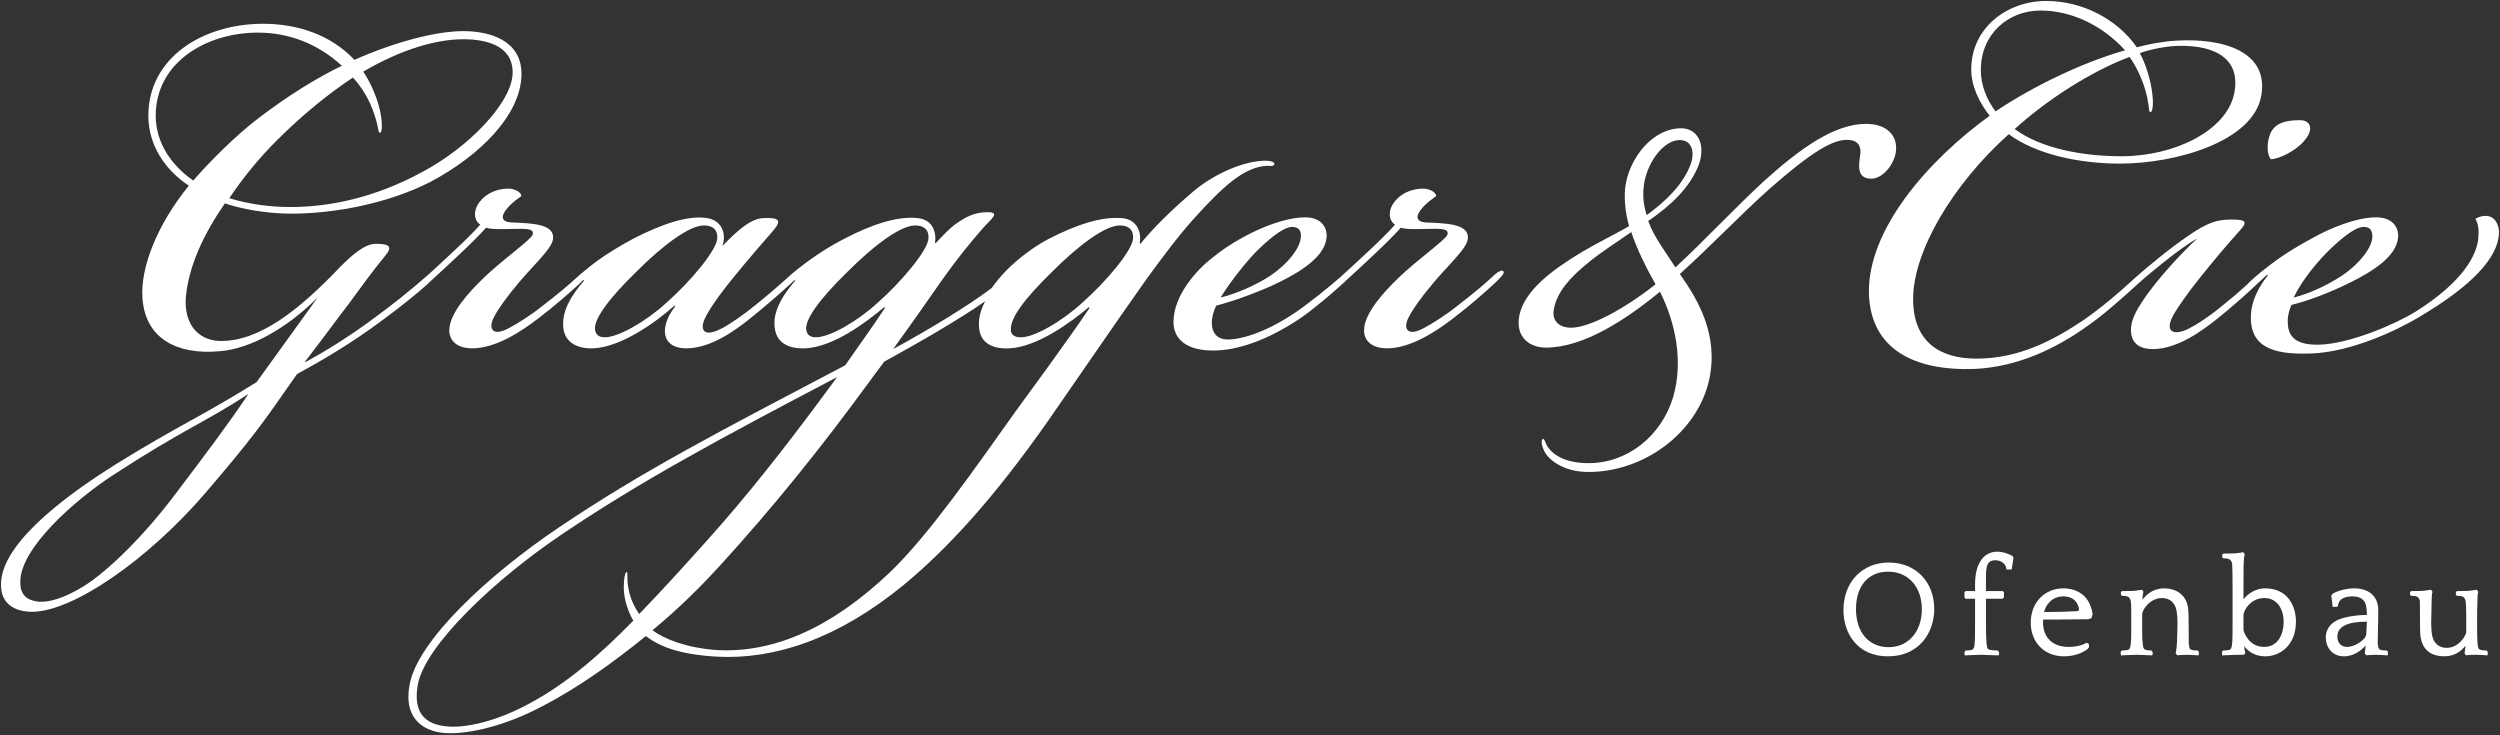 <?xml version="1.0" encoding="utf-8"?>
<!-- Generator: Adobe Illustrator 16.0.4, SVG Export Plug-In . SVG Version: 6.00 Build 0)  -->
<!DOCTYPE svg PUBLIC "-//W3C//DTD SVG 1.1//EN" "http://www.w3.org/Graphics/SVG/1.1/DTD/svg11.dtd">
<svg version="1.1" id="ofenbau" xmlns="http://www.w3.org/2000/svg" xmlns:xlink="http://www.w3.org/1999/xlink" x="0px" y="0px"
	 width="500px" height="147px" viewBox="0 0 500 147" enable-background="new 0 0 500 147" xml:space="preserve">
<rect x="0" y="0" width="500" height="147" fill="#333333" stroke="none"/>
<g>
	<path fill="#FFFFFF" d="M298.435,55.391c-1.914,1.767-3.68,3.238-6.92,5.74c-2.354,1.915-5.002,3.533-6.621,4.417
		c-1.622,0.883-2.651,1.028-3.24,0.589c-0.589-0.443-0.589-1.473,0.148-2.799c0.735-1.471,2.5-3.974,5.004-6.916
		c3.238-3.828,6.771-6.918,6.771-8.834v-0.145c0-2.65-4.269-2.798-8.391-2.944c-1.914-0.147-2.354-1.177-0.439-3.24
		c0.883-0.883,1.47-1.322,2.501-2.06c-0.146-0.883-1.47-1.473-2.649-1.473c-2.355,0-4.419,1.031-5.594,2.502
		c-1.47,1.77-1.322,3.829,0,4.712c-1.178,1.325-3.092,3.238-5.152,5.152c-2.649,2.501-3.974,3.678-5.74,5.298
		c-0.007,0.006-0.009,0.01-0.017,0.016c-2.355,2.062-6.169,5.141-8.959,7.049c-6.477,4.417-11.481,5.447-13.398,5.447h-0.144
		c-2.06,0-3.236-1.179-3.236-3.386c0-0.883,0.292-2.208,0.883-3.386c3.384-0.884,8.389-2.649,12.658-4.709
		c4.415-2.21,9.126-5.152,9.421-8.979c0.144-1.915-1.031-3.975-4.269-3.975c-5.448,0-13.543,3.975-18.401,7.948
		c-3.678,2.795-7.799,7.8-7.947,12.658c-0.148,3.827,2.651,6.035,7.947,6.035c5.006,0,11.042-2.208,17.223-6.329
		c2.649-1.766,6.771-5.3,8.684-7.064c0.269-0.234,0.495-0.443,0.68-0.636c1.48-1.35,3.119-2.856,5.353-4.959
		c2.354-2.208,4.415-4.27,5.59-5.594c0.739,0.293,1.916,0.293,3.388,0.293c3.68,0,6.477-0.439,5.887,1.179
		c-0.439,1.031-6.035,5.005-9.567,8.391c-3.236,3.091-6.918,7.212-7.064,10.45c-0.147,2.21,1.471,3.828,4.563,3.828
		c4.856,0,10.009-3.532,13.099-5.888c3.682-2.799,6.625-5.447,8.389-7.064c1.179-1.178,2.209-2.062,1.766-2.505
		C300.349,53.919,299.465,54.36,298.435,55.391 M251.923,49.649c2.945-2.797,5.154-4.268,6.477-4.268
		c1.326,0,1.914,0.735,1.768,2.062c-0.147,2.061-2.355,5.15-6.037,7.652c-3.09,2.062-7.064,3.682-10.01,4.416
		C245.888,56.569,249.57,51.858,251.923,49.649"/>
	<path fill="#FFFFFF" d="M497.138,43.175c-0.587,0-1.323,0.147-2.062,0.589c0.591,1.029,0.739,2.206,0.591,3.824
		c-0.296,3.388-2.945,8.686-12.512,14.721c-4.27,2.649-13.395,6.478-19.284,6.623c-5.444,0.147-6.327-2.208-6.327-4.711
		c0-1.322,0.441-2.501,0.735-3.238c3.09-0.735,7.507-2.354,11.922-4.561c4.415-2.21,9.127-5.152,9.419-8.979
		c0.148-2.209-1.323-3.975-4.413-3.975c-3.978,0-9.275,2.207-12.66,4.119c-2.797,1.474-5.594,3.24-7.212,4.417
		c-1.285,0.941-2.27,1.694-3.246,2.497c-0.096,0.082-0.203,0.165-0.316,0.264c-0.599,0.5-1.203,1.025-1.885,1.656
		c-0.176,0.174-0.343,0.349-0.495,0.522c-1.487,1.354-2.808,2.482-5.097,4.334c-2.501,2.06-5.002,3.68-6.477,4.415
		c-1.471,0.737-2.797,1.03-3.532,0.443c-0.589-0.589-0.441-1.62,0.441-3.238c0.885-1.473,2.651-4.121,5.152-7.212
		c2.945-3.682,5.298-6.477,7.949-9.421c1.766-1.914,1.47-2.355-1.62-2.355c-2.797,0-4.709,0.589-8.537,3.238
		c-3.53,2.354-8.821,6.761-10.444,8.236c-0.4,0.344-0.877,0.771-1.478,1.332c-1.766,1.619-5.3,4.709-9.126,7.36
		c-5.741,3.825-12.66,7.651-21.344,7.651c-7.358,0-12.656-3.386-12.656-11.921c0-9.567,7.947-22.962,19.132-32.973
		c5.3,3.976,13.984,5.89,22.227,5.89c11.186,0,26.64-4.417,28.262-13.541c1.618-8.981-7.803-11.631-17.077-11.043
		c-2.647,0.147-5.738,0.738-7.799,1.326c-3.976-5.739-11.042-9.273-18.105-9.273c-7.947,0-15.015,5.447-15.015,13.688
		c0,3.388,1.62,6.624,3.682,9.273c-12.216,8.83-24.58,22.814-24.141,35.768c0.443,10.894,8.98,15.309,21.196,14.867
		c8.684-0.441,16.191-4.121,22.225-8.391c3.239-2.209,7.068-5.592,10.598-8.83c1.474-1.326,3.092-2.65,5.3-4.417
		c2.208-1.766,5.3-3.974,6.329-4.417c-2.355,2.062-8.095,8.095-11.038,12.66c-1.179,1.766-2.209,3.682-2.209,5.594
		c0,2.354,1.325,3.827,4.415,3.827c4.858,0,9.863-3.68,12.806-6.035c2.821-2.257,6.3-5.312,8.14-7.117
		c0.77-0.682,1.573-1.421,1.867-1.717l0.147,0.148c-1.914,2.356-3.238,5.151-3.384,7.803c-0.296,6.475,4.267,8.095,12.068,7.799
		c8.095-0.293,17.22-4.708,21.196-7.063c11.335-6.625,16.044-12.217,16.339-16.781C499.935,45.382,499.198,43.175,497.138,43.175
		 M466.229,49.649c2.943-2.797,5.15-4.268,6.477-4.268c1.324,0,1.766,0.735,1.766,1.914c0,2.062-2.357,5.298-6.035,7.8
		c-3.09,2.062-6.77,3.682-9.715,4.416C460.488,55.83,463.872,51.858,466.229,49.649 M425.9,11.381
		c1.325,1.766,2.943,5.15,3.534,8.095c0.439,2.062,0.292,2.797,0.587,2.944c0.441,0.146,0.735-1.324,0.441-3.68
		c-0.293-2.649-1.324-6.035-2.503-8.095c1.766-0.735,5.594-1.475,7.801-1.475c7.801-0.144,12.512,2.947,11.04,9.717
		c-1.62,7.212-11.777,12.362-22.519,12.362c-7.951,0-16.191-1.618-21.344-5.445C409.268,20.064,418.098,14.323,425.9,11.381
		 M396.168,14.029c0-7.359,5.592-11.922,11.923-11.922c6.181,0,12.362,2.944,16.927,7.95c-8.243,2.354-17.958,6.917-25.907,12.215
		C397.199,19.771,396.168,16.826,396.168,14.029"/>
	<path fill="#FFFFFF" d="M369.968,28.014c1.768,0.145,2.355,1.473,2.06,3.091c-0.292,1.912-0.587,4.121,1.475,4.564
		c2.501,0.588,5.002-2.209,5.592-4.858c0.737-3.536-1.619-6.037-5.888-6.037c-6.329,0-13.099,4.86-20.459,11.483
		c-5.593,5.149-11.629,11.627-17.662,17.222c-2.062-3.242-4.269-6.037-5.448-9.275c4.711-3.236,8.391-6.768,10.157-11.331
		c1.472-4.417-0.589-7.216-3.532-7.216c-5.741,0-10.01,5.742-11.041,10.744c-0.588,2.799-0.146,6.185,0.591,8.836
		c-3.092,1.764-6.183,3.238-9.421,5.152c-6.329,3.825-11.481,7.799-12.51,12.657c-0.883,4.413,2.06,6.475,5.298,6.475
		c7.507,0,16.042-5.592,22.814-11.185c3.092,6.181,4.71,13.836,2.649,21.048c-2.355,7.799-9.125,13.247-16.925,13.247
		c-4.417,0-6.772-1.475-7.951-2.944c-0.883-1.177-0.735-1.912-1.176-1.912c-0.442,0.292-0.294,1.322,0.293,2.501
		c0.735,1.473,3.534,4.119,8.834,4.119c11.038,0,21.783-7.799,24.137-18.543c1.914-8.979-2.354-16.044-5.887-21.052
		c5.887-5.298,12.216-11.923,17.812-16.923C362.314,30.369,366.877,27.574,369.968,28.014 M328.902,36.257
		c0.883-4.27,3.974-8.243,7.064-8.243c2.209,0,3.09,2.062,2.209,4.709c-1.473,4.123-5.004,7.508-8.832,10.306
		C328.606,40.819,328.461,38.611,328.902,36.257 M314.183,65.548c-1.914,0-3.973-1.031-3.386-3.828
		c0.589-3.089,2.798-5.888,6.772-9.124c2.501-2.06,5.298-3.829,8.683-6.183c1.178,3.53,2.946,7.065,4.858,10.448
		C324.781,61.869,317.861,65.548,314.183,65.548"/>
	<path fill="#FFFFFF" d="M461.079,27.866c1.766-2.208,0.883-3.828-1.031-3.828H459.9c-2.795,0-5.006,0.592-5.886,2.797
		c-0.739,1.914-0.591,4.12,0.146,5.007C455.633,31.842,459.313,30.22,461.079,27.866"/>
	<path fill="#FFFFFF" d="M253.248,33.164c0.589,0,1.472,0.147,1.62-0.292c0.148-0.443-0.737-0.739-1.916-0.739
		c-5.592,0.148-11.773,3.976-13.982,5.89c-4.854,4.123-8.243,7.508-10.89,10.744l-0.148-0.148c0.441-2.205-0.589-4.854-3.682-5.002
		c-4.12-0.294-8.978,1.324-14.424,4.119c-2.943,1.475-6.329,4.123-8.391,6.184c-1.177,1.177-2.501,2.798-3.09,3.682
		c-4.856,3.678-12.952,8.536-19.724,12.214c3.534-4.856,6.624-9.271,10.01-14.128c2.943-4.121,5.004-6.625,7.653-9.715
		c1.912-2.208,3.974-3.534,1.177-3.534c-2.649,0-4.417,1.031-6.329,2.355c-1.031,0.737-2.355,2.06-3.974,3.825h-0.148
		c0.296-2.205-0.439-4.706-3.534-5.002c-3.974-0.441-9.271,1.324-14.57,4.119c-2.944,1.475-5.298,3.093-6.772,4.123
		c-1.473,1.031-3.678,2.797-4.122,3.237c-0.017,0.017-0.032,0.032-0.051,0.047c-1.616,1.473-3.951,3.512-7.011,5.988
		c-2.355,1.915-5.152,3.827-6.625,4.562c-1.179,0.589-2.649,1.179-3.386,0.589c-0.587-0.441-0.587-1.618,0.441-3.384
		c1.327-2.355,3.24-4.858,5.152-7.212c3.092-3.828,6.331-7.508,8.243-9.715c1.472-1.767,1.179-2.503-1.912-2.355
		c-2.357,0-4.858,1.914-8.391,5.594c0.883-2.503-0.147-5.152-3.092-5.594c-3.826-0.588-8.976,1.177-14.719,4.119
		c-2.795,1.475-5.298,3.093-6.769,4.123c-1.065,0.743-2.657,2.017-3.628,2.841c-0.089,0.066-0.184,0.153-0.277,0.233
		c-0.233,0.2-0.422,0.369-0.512,0.458c-1.912,1.767-3.678,3.238-6.918,5.74c-2.355,1.915-5.002,3.533-6.623,4.417
		c-1.618,0.883-2.649,1.028-3.238,0.589c-0.589-0.443-0.589-1.473,0.146-2.799c0.741-1.471,2.503-3.974,5.006-6.916
		c3.238-3.826,6.771-6.916,6.771-8.832v-0.146c0-2.65-4.269-2.797-8.391-2.948c-1.912-0.142-2.355-1.173-0.439-3.236
		c0.883-0.883,1.47-1.322,2.501-2.06c-0.147-0.883-1.47-1.471-2.649-1.471c-2.355,0-4.417,1.029-5.594,2.502
		c-1.47,1.768-1.326,3.827,0,4.71c-1.178,1.325-3.092,3.238-5.152,5.152c-2.482,2.346-3.805,3.528-5.416,5.003
		c-0.059,0.049-0.116,0.098-0.176,0.147c-3.384,2.944-6.475,5.447-10.304,8.242c-5.298,3.974-10.45,7.064-13.98,8.979v-0.146
		c4.413-5.741,6.181-8.242,8.682-11.48c2.797-3.828,4.711-6.477,7.36-9.713c1.472-1.767,0.883-2.357-1.914-2.357
		c-2.208,0-4.708,2.209-7.064,4.564c-8.391,8.83-16.337,15.013-24.141,14.865c-4.561-0.146-7.212-3.68-6.769-8.832
		c0.587-6.181,3.53-12.512,7.799-18.692c3.386,1.179,8.539,2.062,13.247,2.062c8.391,0,19.136-1.914,27.82-6.329
		c10.009-5.3,18.251-13.543,18.251-21.638c0-6.771-6.477-8.538-11.629-8.538c-5.152,0-13.099,1.914-21.783,5.741
		c-4.858-5.152-11.629-7.212-18.251-7.212c-12.07,0-22.962,6.771-22.962,18.397c0,5.89,3.386,10.892,8.095,13.98
		c-6.329,7.805-9.715,16.341-9.273,22.524c0.587,8.095,6.918,11.333,15.311,10.598c6.327-0.443,13.687-4.71,19.722-10.746
		c0,0-9.421,13.1-12.218,16.928c-11.627,7.214-15.159,8.39-28.26,16.485c-7.947,5.004-22.077,14.719-22.814,23.256
		c-0.441,4.858,3.091,6.181,6.181,6.181c8.095,0,23.11-10.303,34.739-23.845c9.419-11.038,11.186-13.541,18.251-23.697
		c4.858-2.647,11.186-6.329,17.221-10.891c3.238-2.356,7.066-5.445,8.832-7.067c0.255-0.235,0.478-0.445,0.68-0.645
		c1.518-1.383,3.191-2.922,5.499-5.093c2.355-2.21,4.417-4.271,5.593-5.594c0.737,0.293,1.914,0.293,3.386,0.293
		c3.68,0,6.477-0.441,5.887,1.177c-0.439,1.031-6.035,5.007-9.567,8.391c-3.238,3.093-6.918,7.214-7.066,10.45
		c-0.148,2.21,1.472,3.828,4.564,3.828c4.857,0,10.009-3.532,13.1-5.888c3.68-2.797,6.624-5.445,8.388-7.064
		c0.262-0.261,0.51-0.504,0.741-0.734l0.146,0.144c-2.653,3.093-3.832,5.446-4.124,7.655c-0.591,4.709,2.795,6.033,6.033,5.888
		c5.592-0.296,12.364-5.152,16.19-8.538l0.148,0.147c-1.325,1.62-2.208,3.68-2.06,5.298c0.146,1.768,1.473,3.093,4.27,3.093
		c4.856,0,9.715-3.532,12.658-5.888c2.796-2.209,6.329-5.298,8.243-7.064c0.286-0.261,0.534-0.492,0.762-0.708l0.119,0.117
		c-2.649,3.093-3.826,5.446-4.121,7.655c-0.443,4.856,2.797,6.033,6.181,5.888c5.596-0.296,12.07-5.152,15.75-8.243l0.147,0.146
		c-2.796,4.269-5.741,8.242-7.949,11.482c-25.463,13.394-40.624,21.194-57.403,32.529c-13.984,9.418-28.114,22.519-29.734,31.351
		c-1.322,7.066,3.091,9.715,8.097,9.715h0.146c3.828,0,10.598-1.326,18.105-5.298c7.212-3.68,14.572-8.979,20.9-14.132
		c2.501,1.914,6.331,3.68,14.278,4.121c11.481,0.59,24.139-3.532,37.388-14.424c8.537-7.065,17.81-17.074,28.848-32.824
		c5.742-8.243,13.249-19.28,19.724-28.406c2.799-3.828,6.331-8.687,10.157-12.81C244.417,37.581,248.687,33.46,253.248,33.164
		 M74.857,22.861c0.881,2.503,0.737,3.83,1.177,3.682c0.295,0,0.589-1.326,0-4.271c-0.44-2.206-1.766-5.594-3.386-7.947
		c7.803-4.562,14.719-6.477,20.019-6.477c4.416,0,9.863,1.179,9.863,6.622c0,6.035-8.98,15.161-18.253,20.02
		c-8.978,4.856-17.956,6.916-26.199,6.916c-4.123,0-8.39-0.587-12.218-1.766c2.651-3.972,5.889-7.947,9.419-11.479
		c5.3-5.3,10.452-9.421,15.309-12.659C72.355,17.414,73.974,20.066,74.857,22.861 M31.14,23.155
		c0-10.596,10.011-16.631,20.461-16.631c6.181,0,11.922,2.207,16.781,6.624c-5.448,2.647-11.041,6.183-16.633,10.448
		c-4.858,3.678-10.159,9.128-13.101,12.512C34.378,33.164,31.14,28.604,31.14,23.155 M35.41,98.37
		c-6.475,8.685-13.834,15.896-18.841,18.986c-3.68,2.21-6.771,3.24-9.126,2.945c-2.062-0.294-3.384-1.323-3.384-3.826
		c-0.147-6.771,11.04-16.633,18.839-21.638c13.541-8.832,18.253-10.45,26.79-16.045C45.566,84.976,40.855,91.156,35.41,98.37
		 M133.289,60.543c-3.974,3.68-9.567,6.916-12.362,6.916c-1.031,0-1.768-0.439-1.914-1.47c-0.296-1.914,2.206-5.742,8.243-11.629
		c5.298-5.299,10.596-9.271,13.541-9.271c1.618,0,2.797,0.734,2.649,2.646C143.298,50.093,138,56.422,133.289,60.543
		 M175.531,60.543c-3.974,3.68-9.567,6.916-12.364,6.916c-1.031,0-1.766-0.439-1.914-1.47c-0.293-1.914,2.209-5.742,8.243-11.629
		c5.3-5.299,10.598-9.271,13.543-9.271c1.618,0,2.795,0.734,2.651,2.646C185.542,50.093,180.242,56.422,175.531,60.543
		 M127.841,122.805c-1.031-1.473-1.914-3.386-2.208-5.448c-0.296-1.764,0-2.942-0.296-2.942c-0.292,0-0.587,1.179-0.587,3.091
		c0,2.503,1.031,5.152,1.914,6.626c-6.183,6.327-13.101,12.51-20.902,16.632c-6.475,3.531-12.364,4.71-15.603,4.561
		c-4.562-0.146-7.653-2.207-6.623-8.242c1.323-7.947,15.603-21.343,28.998-30.322c15.75-10.596,31.057-18.839,54.902-31.349
		c-0.883,1.175-1.766,2.354-2.503,3.383c-7.947,10.745-15.455,20.314-23.255,28.997
		C137.998,111.911,132.552,117.948,127.841,122.805 M202.763,82.77c-7.655,10.742-16.929,24.139-24.728,31.645
		c-11.925,11.333-23.406,16.189-34.591,15.603c-6.183-0.441-10.598-2.208-12.951-3.974c5.74-4.711,10.448-9.567,13.393-12.806
		c11.04-12.068,20.754-24.286,29.584-36.356c0.295-0.441,3.386-4.563,3.386-4.563c6.477-3.531,15.161-8.536,20.165-12.07
		c-0.735,1.473-1.031,2.504-1.177,3.534c-0.589,5.005,2.797,6.033,6.035,5.888c5.592-0.296,12.216-5.152,15.895-8.243l0.147,0.146
		C213.065,68.786,205.853,78.501,202.763,82.77 M216.451,60.543c-3.974,3.68-9.567,6.916-12.216,6.916h-0.148
		c-1.031,0-1.916-0.439-1.916-1.47c-0.144-2.355,2.651-6.182,8.247-11.629c5.296-5.299,10.596-9.271,13.541-9.271
		c1.618,0,2.797,0.734,2.649,2.646C226.46,50.093,221.16,56.422,216.451,60.543"/>
	<path fill="#FFFFFF" d="M377.769,112.506c-5.347,0-9.08,3.913-9.08,9.517c0,4.601,2.75,9.243,8.891,9.243
		c6.371,0,9.271-4.891,9.271-9.435C386.851,116.34,383.116,112.506,377.769,112.506 M377.743,129.438
		c-3.978,0-6.547-2.986-6.547-7.607c0-4.626,2.458-7.498,6.41-7.498c4.045,0,6.765,3.023,6.765,7.524
		C384.371,126.319,381.644,129.438,377.743,129.438"/>
	<path fill="#FFFFFF" d="M402.446,111.168c-1.02-0.547-2.046-0.837-2.973-0.837c-2.793,0-4.46,2.438-4.46,6.525v1.357h-1.898
		l-0.222,0.222v1.046l0.208,0.259h1.912v4.673c0,4.332-0.03,5.054-0.428,5.429c-0.271,0.249-0.981,0.249-1.364,0.249h-0.08
		l-0.216,0.216l-0.034,0.483l0.07,0.295l0.163-0.009c0.479-0.027,2.295-0.11,2.814-0.11h0.652c0.508,0,2.438,0.08,2.98,0.11
		l0.129,0.007l0.139-0.278l-0.074-0.478l-0.239-0.236h-0.08c-0.895,0-1.59-0.103-1.806-0.256c-0.239-0.193-0.292-0.729-0.337-1.198
		c-0.082-1.012-0.11-1.856-0.11-4.875v-4.021h3.339l0.25-0.246v-1.074l-0.261-0.206h-3.328v-2.689c0-2.162,0.129-3.475,1.898-3.475
		c0.982,0,2.043,0.575,2.174,1.677l0.021,0.17h1.046l0.36-2.317l-0.191-0.383L402.446,111.168z"/>
	<path fill="#FFFFFF" d="M412.674,117.67c-3.784,0-6.526,2.882-6.526,6.852c0,3.972,2.738,6.744,6.663,6.744
		c2.094,0,3.803-0.755,4.656-1.422l0.318-0.355v-0.673l-0.46-0.278l-0.098,0.057c-1.194,0.688-2.7,0.79-3.492,0.79
		c-3.214,0-5.133-1.859-5.133-4.971c0-0.159,0-0.333,0.011-0.513h3.03c0.997,0,2.028-0.014,3.055-0.027
		c1.018-0.013,2.029-0.028,3.005-0.028l0.597-0.24l0.228-0.781l-0.008-0.043C417.8,118.166,414.192,117.67,412.674,117.67
		 M415.797,121.857c0,0.212-0.072,0.358-0.415,0.379c-2.067,0.109-3.894,0.163-5.753,0.163h-0.819
		c0.383-1.489,1.598-3.121,3.891-3.121c1.531,0,2.594,0.733,2.996,2.071C415.748,121.503,415.797,121.67,415.797,121.857"/>
	<path fill="#FFFFFF" d="M439.559,130.091h-0.097c-0.569,0-1.129-0.032-1.395-0.252c-0.163-0.143-0.239-0.425-0.314-1.187
		c0-0.652-0.007-1.312-0.011-1.973c-0.009-0.657-0.017-1.315-0.017-1.967c0-1.05,0-2.132-0.108-3.097
		c-0.36-2.914-2.774-3.946-4.731-3.946c-1.792,0-3.297,0.782-4.387,2.275c0.007-0.491,0.03-1.054,0.167-1.479l0.03-0.09
		l-0.284-0.422l-1.074,0.151c-0.665,0.108-1.768,0.108-2.363,0.108h-0.553l-0.237,0.178v0.557l0.222,0.222h0.08
		c0.555,0,1.08,0.03,1.387,0.406c0.062,0.066,0.245,0.369,0.296,0.728c0.081,0.724,0.081,1.181,0.081,2.696v3.343
		c0,1.28-0.024,1.683-0.081,2.289c-0.08,0.724-0.131,1.016-0.345,1.208c-0.272,0.251-1.012,0.251-1.364,0.251h-0.08l-0.216,0.214
		l-0.036,0.485l0.076,0.295l0.159-0.009c0.495-0.027,2.27-0.11,2.786-0.11h0.383c0.527,0,2.294,0.085,2.761,0.11l0.129,0.007
		l0.138-0.278l-0.074-0.478l-0.239-0.236h-0.08c-0.648,0-1.084-0.088-1.283-0.251c-0.208-0.188-0.264-0.439-0.345-1.208
		c-0.083-0.773-0.108-1.065-0.108-2.615v-3.071c0-1.143,1.675-3.339,3.964-3.339c1.493,0,2.571,0.889,2.882,2.376
		c0.197,0.891,0.214,2.211,0.214,2.594c0,1.012-0.029,2.609-0.108,4.066c-0.032,0.643-0.118,1.477-0.237,1.886l-0.026,0.089
		l0.307,0.439l0.112-0.01c0.568-0.053,1.21-0.081,1.859-0.081c0.597,0,1.294,0.036,2.13,0.11l0.13,0.011l0.142-0.282l-0.07-0.49
		L439.559,130.091z"/>
	<path fill="#FFFFFF" d="M453.014,117.67c-1.641,0-3.187,0.79-4.32,2.188v-2.022c0-1.898,0.014-2.852,0.021-3.579
		c0.004-0.447,0.008-0.812,0.008-1.26c0-0.518,0.093-1.777,0.201-2.013l0.045-0.097l-0.292-0.438l-1.074,0.155
		c-0.665,0.106-1.77,0.106-2.363,0.106h-0.568l-0.222,0.222v0.514l0.222,0.222h0.08c0.536,0,1.074,0.049,1.372,0.39
		c0.066,0.084,0.286,0.387,0.309,0.731c0.059,1.247,0.083,2.232,0.083,5.1v6.523c0,2.475-0.027,3.298-0.055,3.974l-0.028,0.245
		c-0.08,0.724-0.129,1.016-0.343,1.208c-0.272,0.251-1.01,0.251-1.364,0.251h-0.08l-0.216,0.214l-0.036,0.485l0.076,0.295
		l0.159-0.009c0.495-0.027,2.27-0.11,2.788-0.11h1.33l0.326-0.324l-0.029-0.107c-0.072-0.27-0.172-0.781-0.225-1.312
		c1.036,1.34,2.484,2.043,4.224,2.043c2.959,0,6.145-2.176,6.145-6.962C459.186,121.243,457.57,117.67,453.014,117.67
		 M456.734,124.358c0,2.317-1.025,5.025-3.913,5.025c-2.797,0-3.928-2.48-4.127-3.394v-2.964c0-0.993,1.469-3.42,4.184-3.42
		C455.54,119.606,456.734,121.994,456.734,124.358"/>
	<path fill="#FFFFFF" d="M477.328,130.091h-0.08c-0.354,0-1.092,0-1.376-0.26c-0.18-0.139-0.256-0.407-0.333-1.179
		c0-1.006,0.025-1.852,0.049-2.748c0.028-1.051,0.061-2.245,0.061-3.91c0-2.668-1.834-4.324-4.788-4.324
		c-1.904,0-4.019,0.728-4.462,1.201l-0.139,0.262l0.271,2.239h0.834l0.229-0.171l0.008-0.089c0.136-1.654,2.039-1.834,2.852-1.834
		c1.383,0,2.265,0.479,2.619,1.423c0.184,0.506,0.279,1.198,0.309,2.295h-0.182c-0.168,0-4.172,0.015-6.275,1.336
		c-1.143,0.741-1.772,1.86-1.772,3.153c0,1.82,1.139,3.78,3.644,3.78c2.086,0,3.589-1.33,4.328-2.17
		c-0.042,0.554-0.091,1.12-0.168,1.442l-0.017,0.077l0.265,0.443l0.122-0.012c0.57-0.053,1.212-0.081,1.859-0.081
		c0.771,0,1.601,0.062,2.158,0.11l0.167,0.013l0.072-0.299l-0.034-0.485L477.328,130.091z M473.375,124.334l-0.125,2.515
		c-0.021,0.271-0.136,0.468-0.237,0.642l-0.026,0.044c-0.542,0.754-2.196,1.85-3.566,1.85c-1.186,0-1.954-0.81-1.954-2.062
		c0-1.982,1.975-2.988,5.867-2.988H473.375z"/>
	<path fill="#FFFFFF" d="M497.293,130.091h-0.08c-0.382,0-1.091,0-1.375-0.26c-0.18-0.139-0.256-0.407-0.333-1.187
		c-0.007-0.224-0.019-0.407-0.03-0.595c-0.024-0.453-0.053-0.923-0.053-2.033v-3.043c0-0.973,0.023-1.465,0.038-1.825
		c0.009-0.233,0.015-0.419,0.015-0.649c0-0.707,0.053-1.801,0.148-2.013l0.045-0.099l-0.292-0.434l-1.076,0.151
		c-0.637,0.108-1.739,0.108-2.333,0.108h-0.553l-0.237,0.178v0.557l0.222,0.222h0.08c0.555,0,1.08,0.03,1.385,0.408
		c0.068,0.065,0.22,0.377,0.269,0.72l0.021,0.282c0.047,0.595,0.089,1.108,0.089,2.42l0.006,3.488
		c-0.256,1.042-1.711,3.087-3.917,3.087c-1.491,0-2.569-0.889-2.882-2.376c-0.157-0.711-0.214-1.806-0.214-2.597
		c0-0.46,0.019-1.125,0.038-1.83c0.021-0.788,0.044-1.626,0.044-2.273c0-0.707,0.051-1.801,0.146-2.013l0.045-0.099l-0.292-0.434
		l-1.074,0.151c-0.662,0.108-1.768,0.108-2.359,0.108h-0.57l-0.195,0.192v0.527l0.178,0.236h0.097c0.557,0,1.082,0.029,1.372,0.366
		c0.051,0.062,0.311,0.397,0.311,0.746c0,2.674,0.013,3.754,0.024,4.188c0.008,0.278,0.01,0.559,0.012,0.839
		c0.004,0.758,0.007,1.545,0.129,2.234c0.553,3.077,2.863,3.722,4.703,3.722c1.735,0,3.161-0.709,4.248-2.113
		c-0.049,0.558-0.099,1.078-0.17,1.387l-0.017,0.078l0.265,0.441l0.122-0.012c0.566-0.053,1.21-0.081,1.857-0.081
		c0.773,0,1.603,0.062,2.158,0.11l0.132,0.011l0.141-0.282l-0.076-0.504L497.293,130.091z"/>
</g>
</svg>
